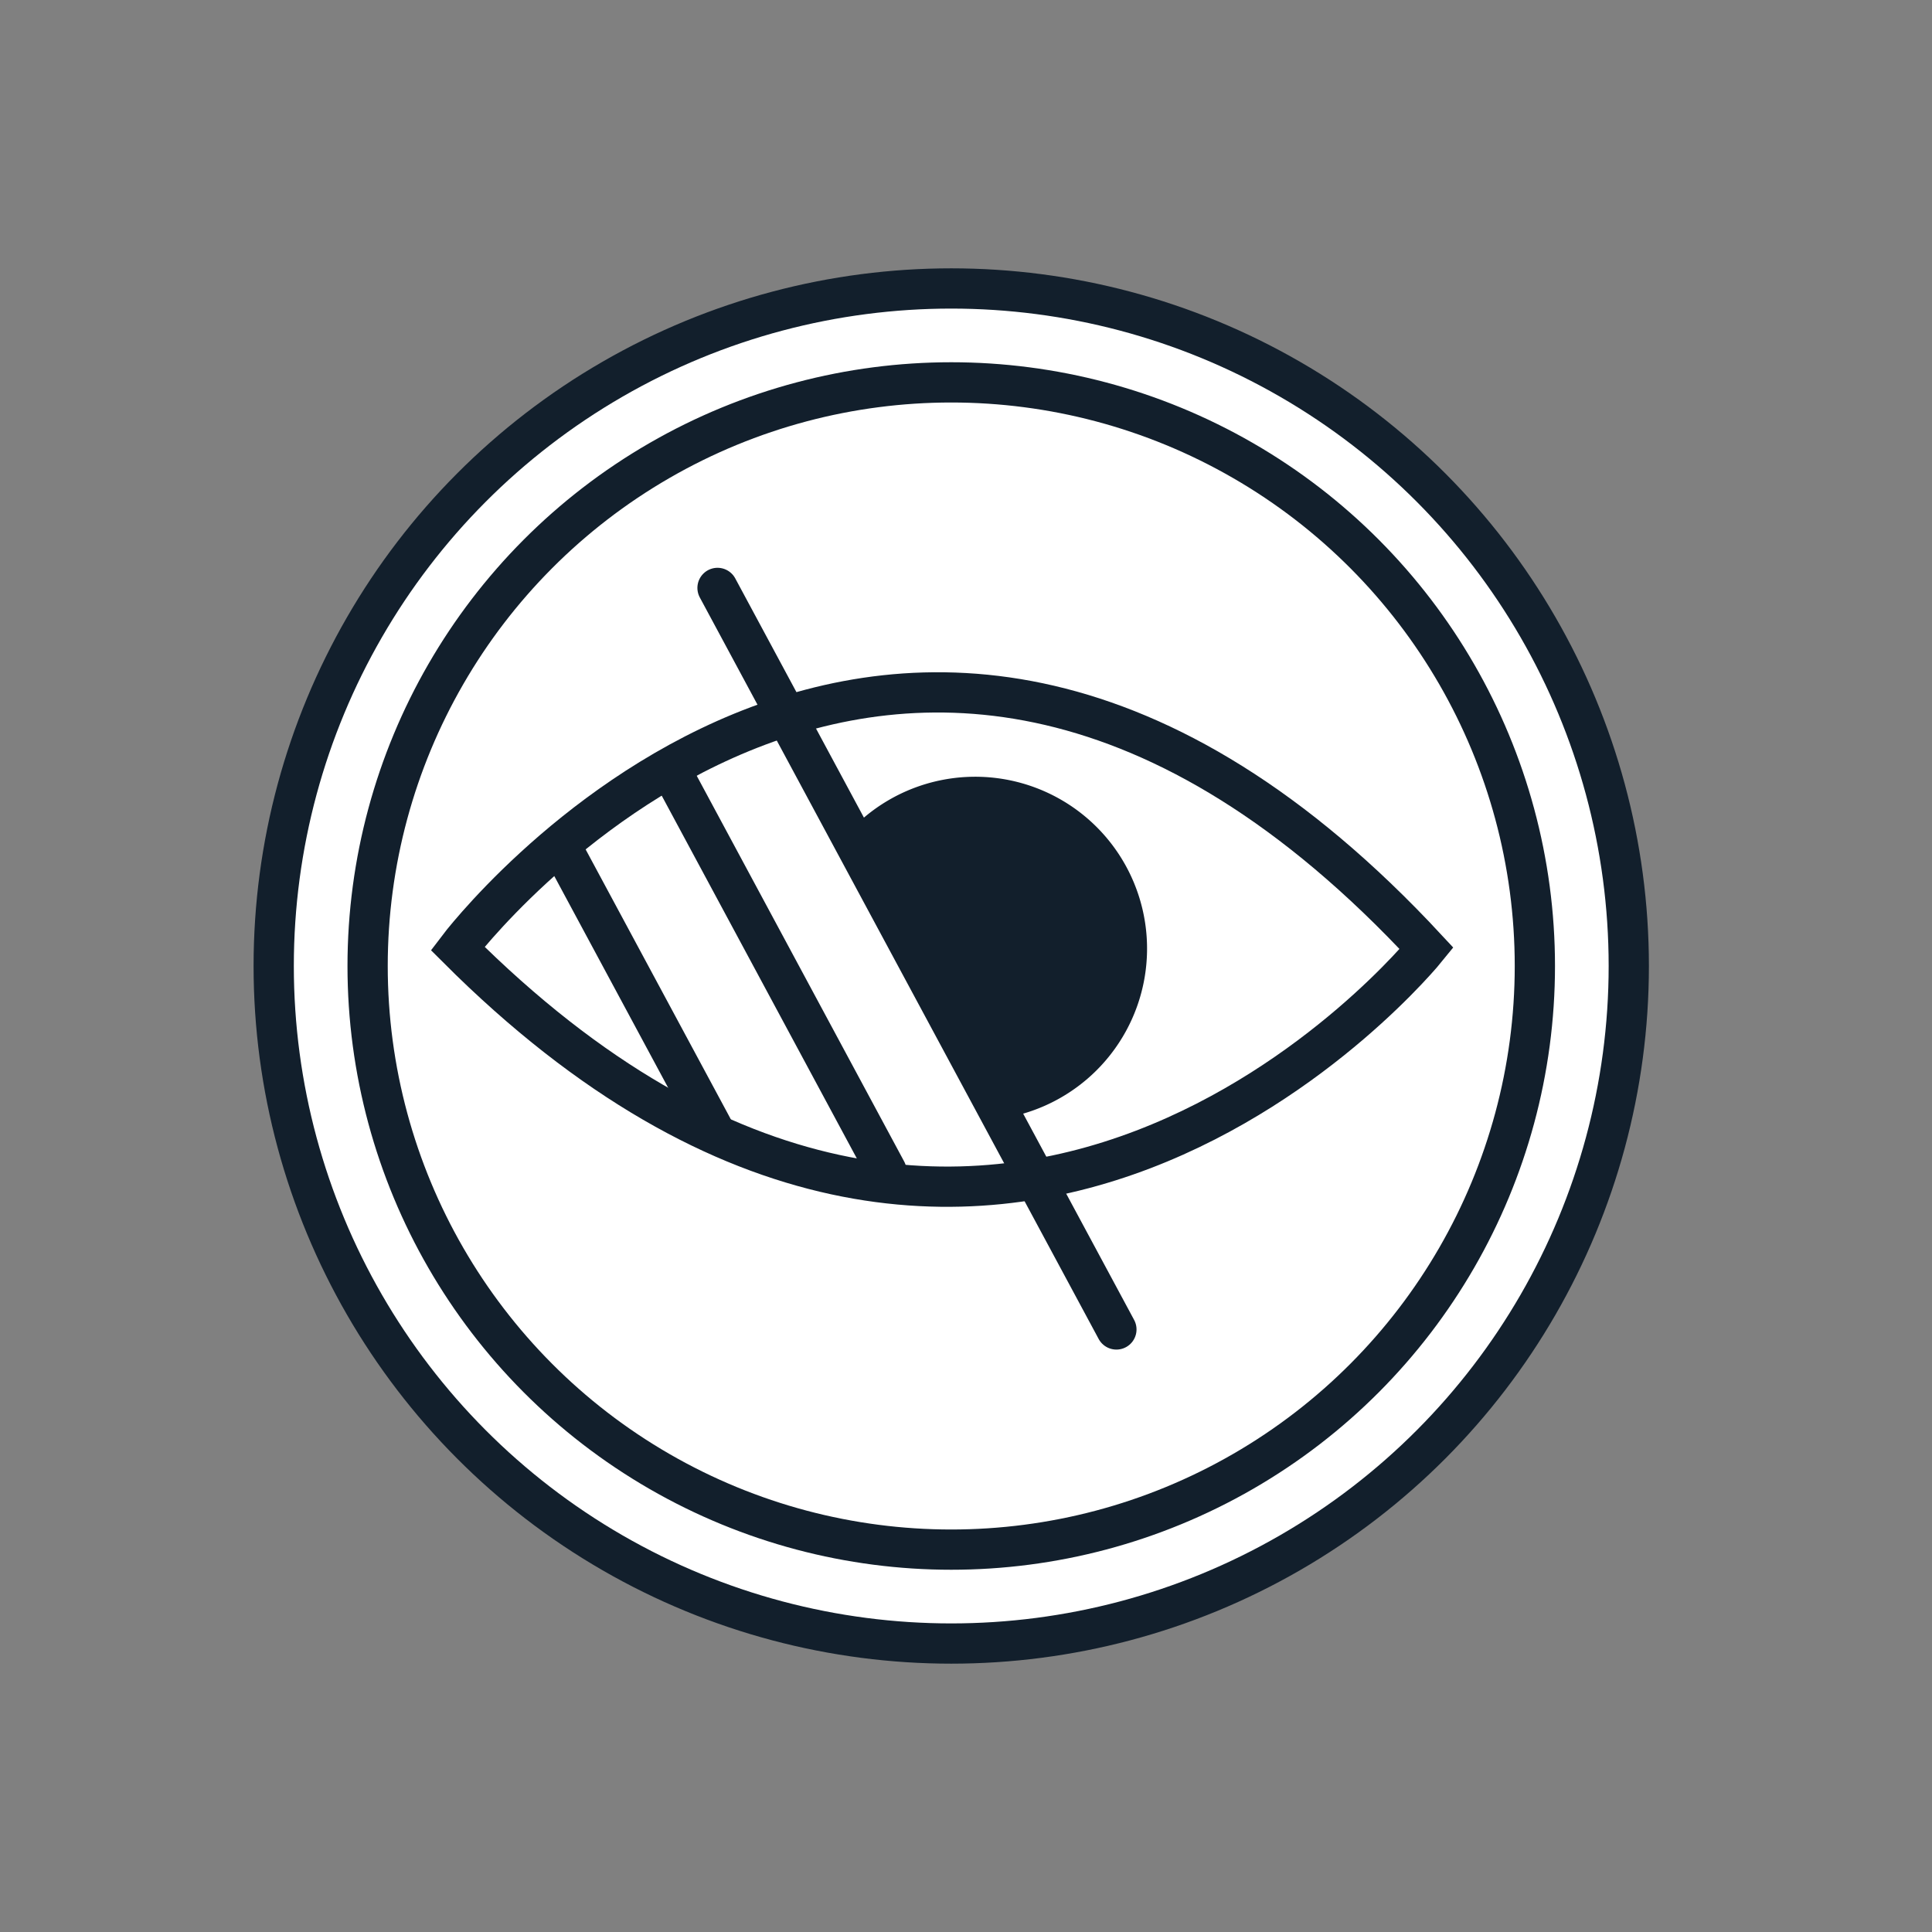 <svg id="Layer_1" data-name="Layer 1" xmlns="http://www.w3.org/2000/svg" viewBox="0 0 144 144"><rect x="0" y="0" width="144" height="144" fill="#808080" stroke="none"/><circle cx="70.9" cy="72" r="50.5" fill="#fff" stroke="#121f2c" stroke-linecap="round" stroke-miterlimit="10" stroke-width="3"/><circle cx="70.9" cy="72" r="43.5" fill="#fff" stroke="#121f2c" stroke-linecap="round" stroke-miterlimit="10" stroke-width="3"/><path d="M34.11,70.69s32.37-42.94,72.22,0C106.33,70.69,74.07,110.65,34.11,70.69Z" fill="#fff" stroke="#121f2c" stroke-linecap="round" stroke-miterlimit="10" stroke-width="3"/><line x1="53.48" y1="43.82" x2="83.21" y2="99.09" fill="#fff" stroke="#121f2c" stroke-linecap="round" stroke-miterlimit="10" stroke-width="3"/><line x1="49.93" y1="57.27" x2="66.07" y2="87.28" fill="#fff" stroke="#121f2c" stroke-linecap="round" stroke-miterlimit="10" stroke-width="3"/><line x1="41.92" y1="63.26" x2="53.12" y2="84.08" fill="#fff" stroke="#121f2c" stroke-linecap="round" stroke-miterlimit="10" stroke-width="3"/><path d="M63,62.32A12.81,12.81,0,1,1,73.86,83.46" fill="#121f2c"/></svg>